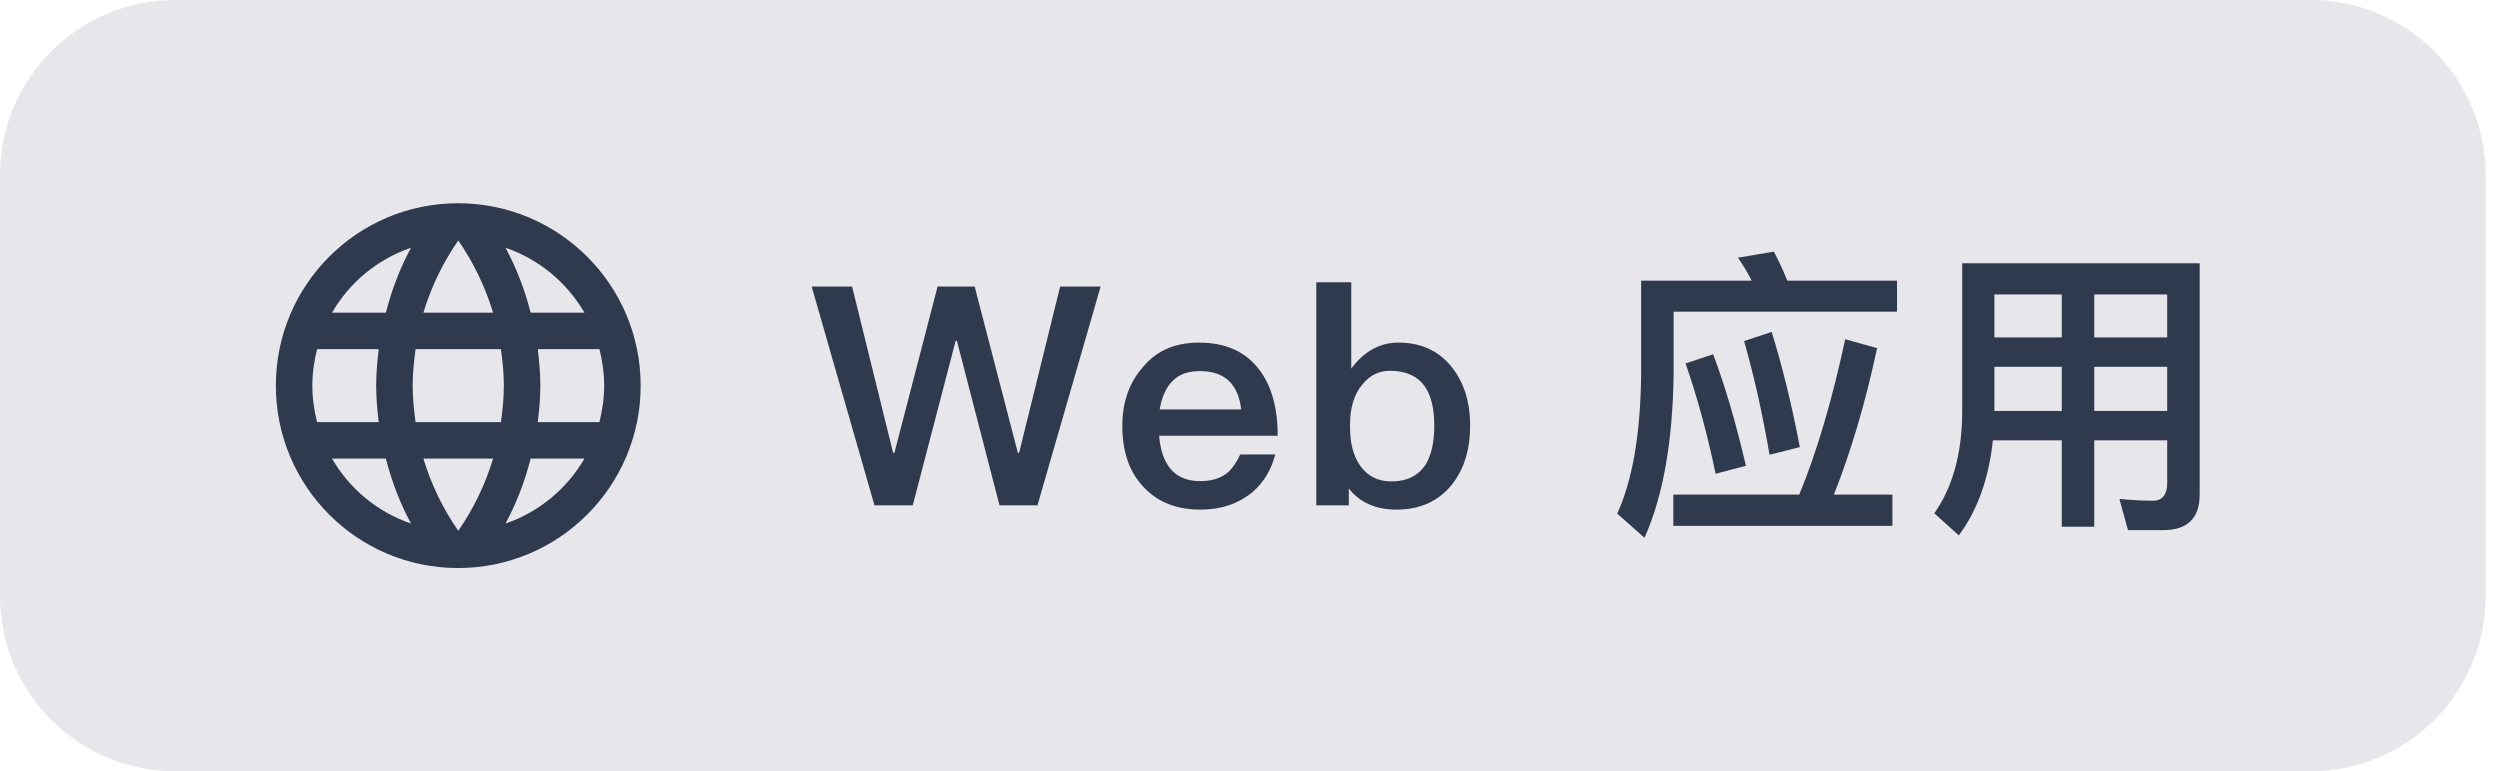 <svg width="94" height="29" viewBox="0 0 94 29" fill="none" xmlns="http://www.w3.org/2000/svg"><g style="mix-blend-mode:hard-light"><path d="M0 6.584C0 2.948 2.948 0 6.584 0H86.876C90.512 0 93.46 2.948 93.46 6.584V22.416C93.46 26.052 90.512 29 86.876 29H6.584C2.948 29 0 26.052 0 22.416V6.584Z" fill="#5E5C7C" fill-opacity=".15"/><path d="M17.224 7.642C13.438 7.642 10.372 10.714 10.372 14.5C10.372 18.286 13.438 21.358 17.224 21.358C21.016 21.358 24.089 18.286 24.089 14.5C24.089 10.714 21.016 7.642 17.224 7.642ZM21.976 11.757H19.953C19.734 10.899 19.418 10.076 19.007 9.315C20.269 9.747 21.318 10.625 21.976 11.757ZM17.23 9.041C17.8 9.864 18.245 10.776 18.54 11.757H15.92C16.215 10.776 16.661 9.864 17.23 9.041ZM11.922 15.872C11.812 15.433 11.744 14.973 11.744 14.5C11.744 14.027 11.812 13.567 11.922 13.128H14.24C14.185 13.581 14.144 14.034 14.144 14.5C14.144 14.966 14.185 15.419 14.24 15.872H11.922ZM12.484 17.243H14.508C14.727 18.101 15.043 18.924 15.454 19.685C14.192 19.253 13.143 18.382 12.484 17.243V17.243ZM14.508 11.757H12.484C13.143 10.618 14.192 9.747 15.454 9.315C15.043 10.076 14.727 10.899 14.508 11.757V11.757ZM17.23 19.959C16.661 19.136 16.215 18.224 15.92 17.243H18.54C18.245 18.224 17.8 19.136 17.23 19.959ZM18.835 15.872H15.626C15.564 15.419 15.516 14.966 15.516 14.5C15.516 14.034 15.564 13.574 15.626 13.128H18.835C18.897 13.574 18.945 14.034 18.945 14.5C18.945 14.966 18.897 15.419 18.835 15.872ZM19.007 19.685C19.418 18.924 19.734 18.101 19.953 17.243H21.976C21.318 18.375 20.269 19.253 19.007 19.685V19.685ZM20.221 15.872C20.275 15.419 20.317 14.966 20.317 14.5C20.317 14.034 20.275 13.581 20.221 13.128H22.539C22.648 13.567 22.717 14.027 22.717 14.5C22.717 14.973 22.648 15.433 22.539 15.872H20.221Z" fill="#2F3A4E"/><path d="M30.518 10.773L32.88 19H34.32L35.933 12.813H35.979L37.581 19H39.009L41.383 10.773H39.862L38.318 17.03H38.272L36.647 10.773H35.253L33.629 17.03H33.582L32.038 10.773H30.518ZM45.079 12.882C44.192 12.882 43.489 13.181 42.983 13.792C42.452 14.391 42.199 15.129 42.199 16.016C42.199 17.007 42.475 17.779 43.029 18.343C43.547 18.885 44.25 19.161 45.137 19.161C45.932 19.161 46.589 18.931 47.119 18.482C47.534 18.113 47.81 17.64 47.948 17.087H46.635C46.474 17.422 46.301 17.663 46.105 17.813C45.851 17.998 45.529 18.09 45.126 18.09C44.653 18.09 44.284 17.94 44.031 17.652C43.778 17.364 43.628 16.938 43.582 16.384H48.041C48.041 15.313 47.799 14.472 47.326 13.873C46.808 13.204 46.059 12.882 45.079 12.882ZM45.114 13.953C46.036 13.953 46.554 14.426 46.669 15.394H43.605C43.685 14.921 43.847 14.564 44.089 14.322C44.342 14.069 44.676 13.953 45.114 13.953ZM49.493 10.612V19H50.715V18.366C51.13 18.896 51.729 19.161 52.512 19.161C53.388 19.161 54.079 18.85 54.586 18.228C55.047 17.652 55.278 16.903 55.278 15.993C55.278 15.117 55.047 14.391 54.598 13.815C54.102 13.193 53.434 12.882 52.581 12.882C51.89 12.882 51.291 13.204 50.807 13.861V10.612H49.493ZM52.27 13.942C52.858 13.942 53.296 14.138 53.572 14.53C53.803 14.864 53.929 15.348 53.929 15.993C53.929 16.638 53.814 17.133 53.595 17.479C53.319 17.894 52.892 18.101 52.316 18.101C51.798 18.101 51.406 17.894 51.13 17.491C50.876 17.122 50.761 16.638 50.761 16.062V15.97C50.761 15.336 50.911 14.829 51.222 14.46C51.498 14.115 51.844 13.942 52.27 13.942ZM62.916 18.597V19.772H71.155V18.597H68.954C69.599 16.972 70.141 15.14 70.579 13.089L69.38 12.755C68.885 15.059 68.309 17.007 67.652 18.597H62.916ZM64.414 13.32L63.377 13.665C63.838 14.99 64.207 16.373 64.507 17.813L65.647 17.514C65.278 15.935 64.875 14.541 64.414 13.32ZM66.615 12.479L65.578 12.824C65.97 14.195 66.281 15.624 66.534 17.099L67.675 16.811C67.364 15.186 67.007 13.746 66.615 12.479ZM66.696 9.46L65.348 9.69C65.532 9.955 65.705 10.243 65.866 10.554H61.707V14.069C61.684 16.304 61.384 18.055 60.808 19.311L61.833 20.221C62.525 18.677 62.894 16.627 62.928 14.069V11.718H71.328V10.554H67.203C67.041 10.151 66.868 9.782 66.696 9.46ZM74.988 13.792H77.523V15.451H74.988V13.792ZM74.931 16.557H77.523V19.806H78.744V16.557H81.487V18.159C81.487 18.597 81.302 18.827 80.957 18.827C80.565 18.827 80.15 18.804 79.689 18.758L80.012 19.933H81.337C82.247 19.933 82.708 19.484 82.708 18.597V9.898H73.778V15.601C73.755 17.099 73.41 18.332 72.73 19.3L73.652 20.129C74.355 19.184 74.781 17.986 74.931 16.557ZM81.487 15.451H78.744V13.792H81.487V15.451ZM81.487 12.686H78.744V11.073H81.487V12.686ZM77.523 11.073V12.686H74.988V11.073H77.523Z" fill="#2F3A4E"/></g></svg>